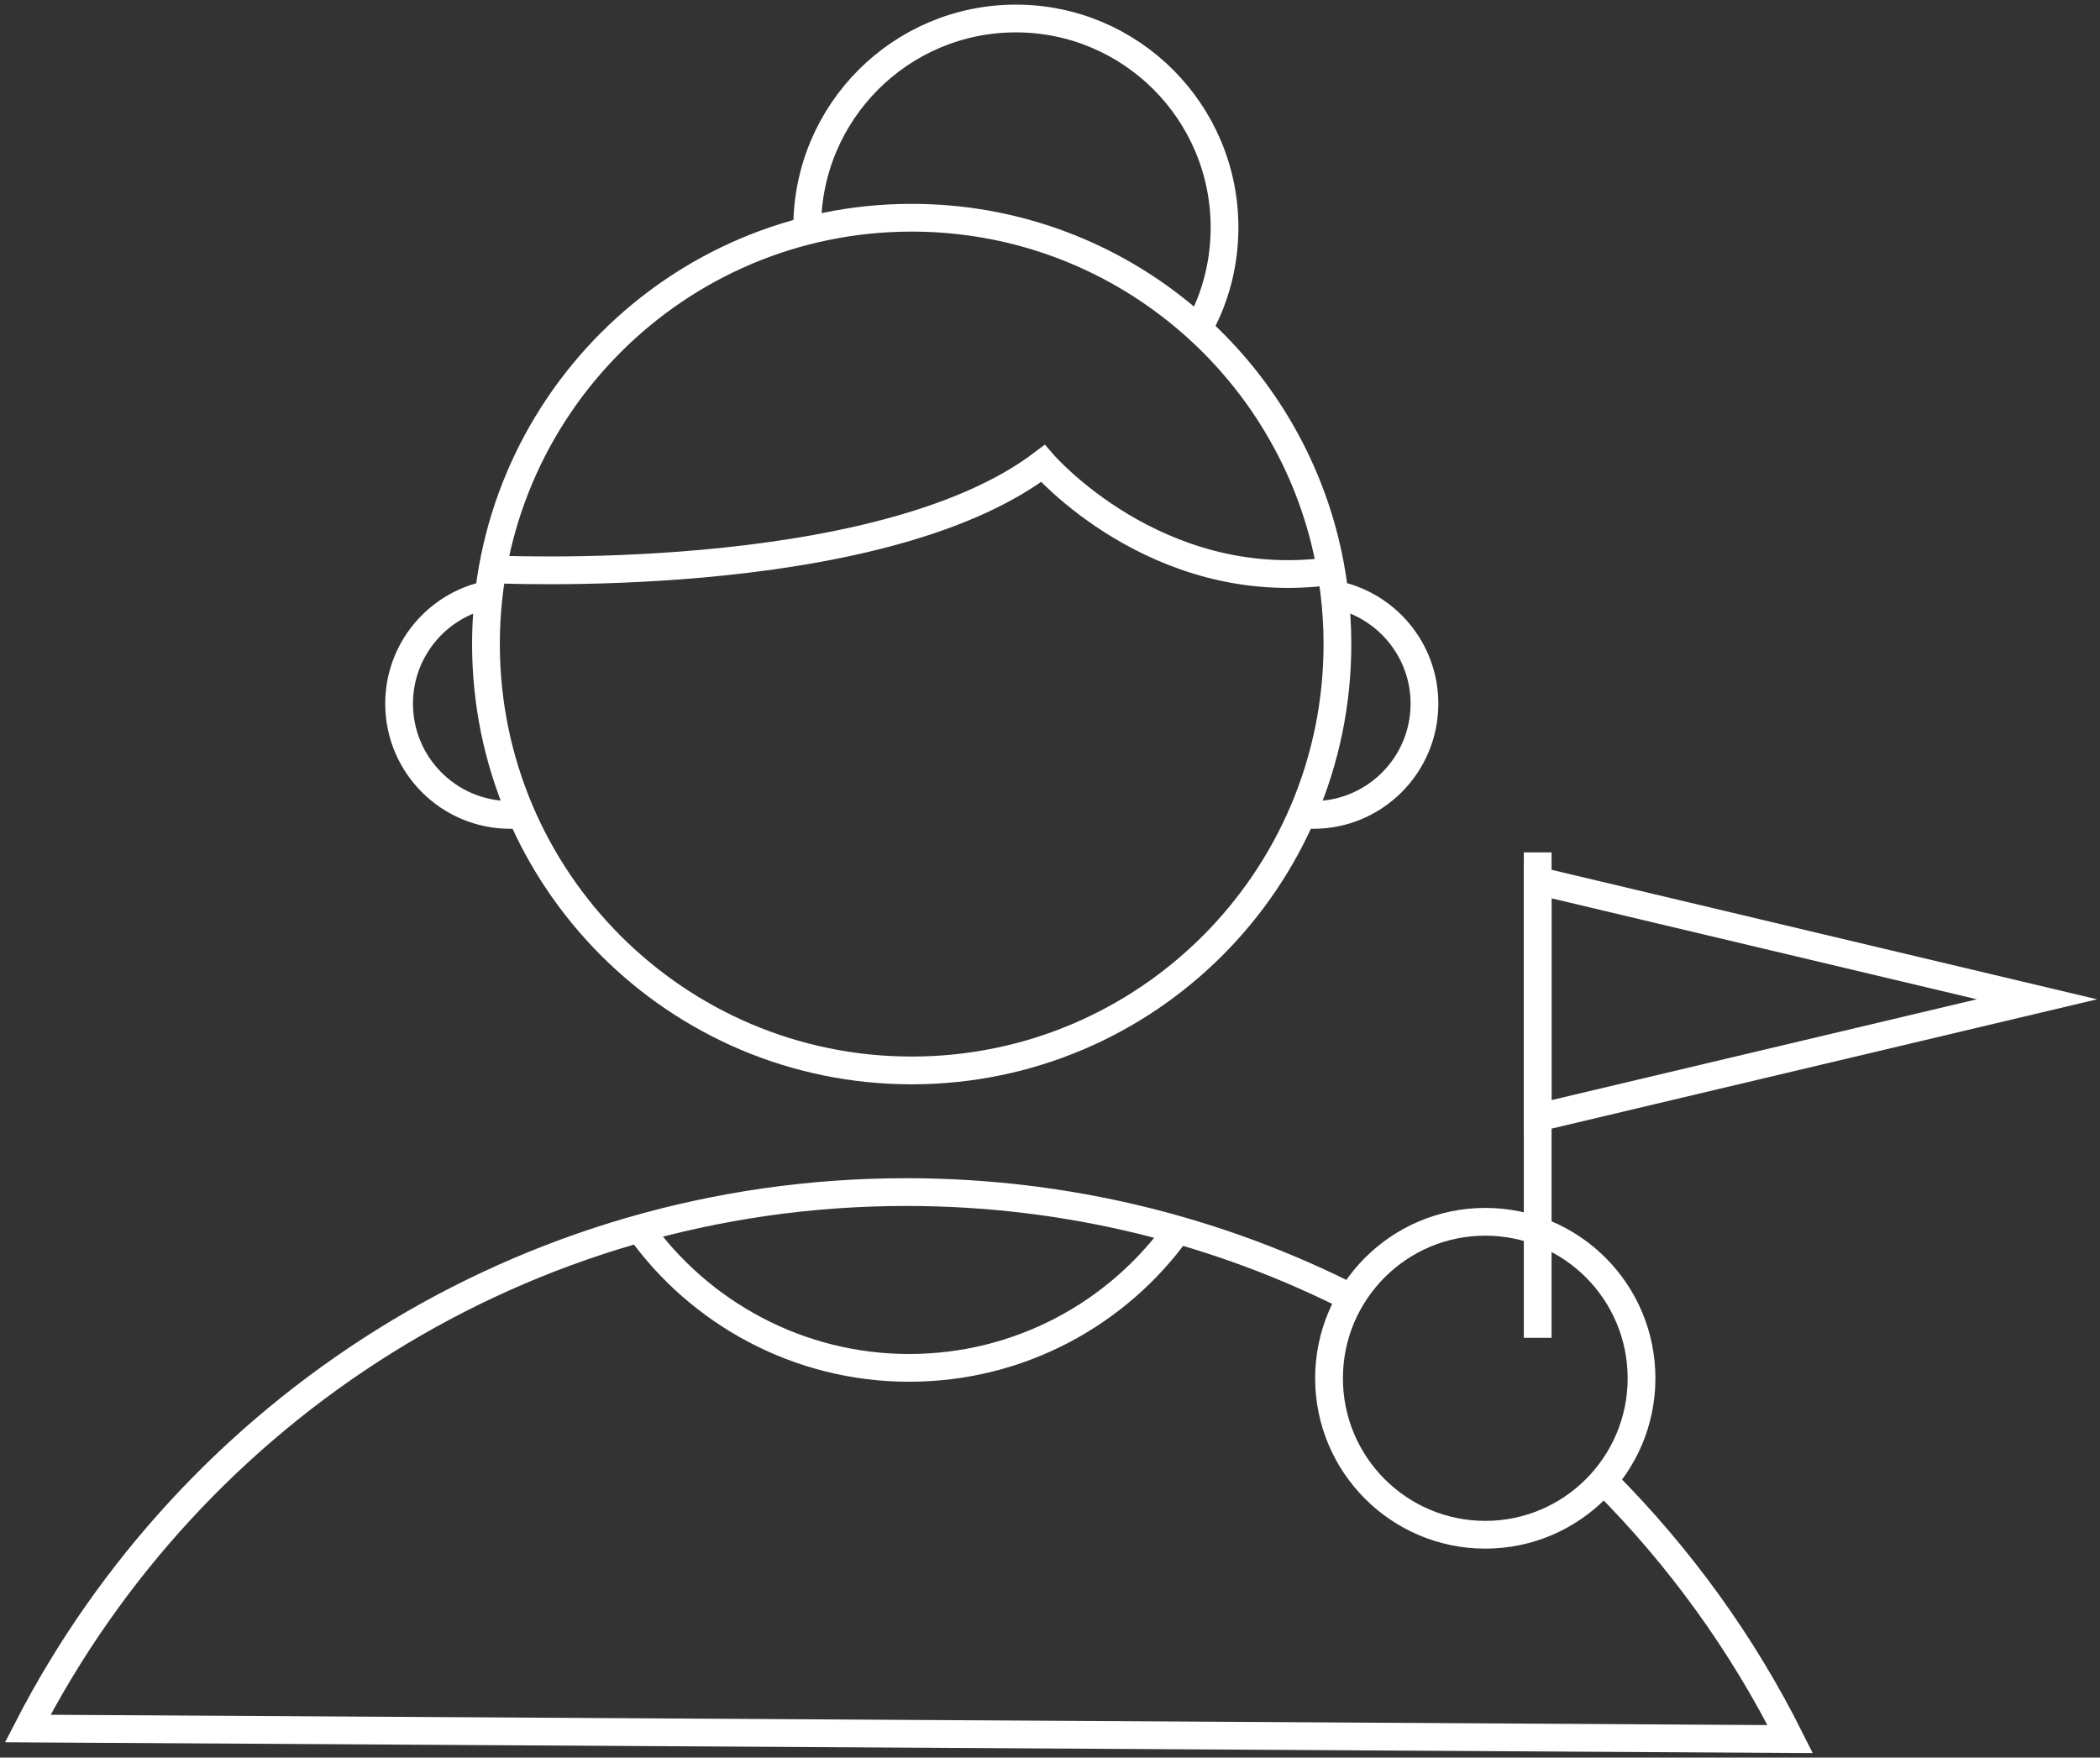 <svg width="227" height="190" viewBox="0 0 227 190" fill="none" xmlns="http://www.w3.org/2000/svg">
<rect x="0" y="0" width="227" height="190" fill="#333333" stroke="none"/>
<path d="M143.198 58.421C144.089 62.007 144.57 65.772 144.57 69.626C144.57 95.089 123.957 115.716 98.55 115.716C73.144 115.716 52.53 95.071 52.53 69.626C52.53 44.182 73.144 23.537 98.55 23.537C120.108 23.537 138.21 38.383 143.198 58.421Z" stroke="white" stroke-width="3" stroke-miterlimit="10"/>
<path d="M56.343 88.041C55.951 88.077 55.541 88.095 55.149 88.095C48.522 88.095 43.141 82.706 43.141 76.068C43.141 70.269 47.257 65.416 52.726 64.291" stroke="white" stroke-width="3" stroke-miterlimit="10"/>
<path d="M140.775 88.041C141.167 88.077 141.577 88.095 141.969 88.095C148.597 88.095 153.977 82.706 153.977 76.068C153.977 70.269 149.862 65.416 144.392 64.291" stroke="white" stroke-width="3" stroke-miterlimit="10"/>
<path d="M127.306 132.953C120.821 141.999 110.22 147.87 98.265 147.87C86.31 147.87 75.602 141.928 69.117 132.81" stroke="white" stroke-width="3" stroke-miterlimit="10"/>
<path d="M146.388 140.465C131.849 133.042 115.387 128.867 97.962 128.867C56.61 128.867 20.727 152.42 3 186.858L193.512 188C188.345 177.668 181.557 168.301 173.486 160.2" stroke="white" stroke-width="3" stroke-miterlimit="10"/>
<path d="M160.552 165.91C169.88 165.91 177.442 158.336 177.442 148.994C177.442 139.652 169.88 132.079 160.552 132.079C151.224 132.079 143.662 139.652 143.662 148.994C143.662 158.336 151.224 165.91 160.552 165.91Z" stroke="white" stroke-width="3" stroke-miterlimit="10"/>
<path d="M166.217 144.622V92.145" stroke="white" stroke-width="3" stroke-miterlimit="10"/>
<path d="M166.217 95.214V120.82L220.184 108.026L166.217 95.214Z" stroke="white" stroke-width="3" stroke-miterlimit="10"/>
<path d="M52.797 61.526C52.797 61.526 94.773 63.721 112.732 50.106C112.732 50.106 124.865 64.203 143.537 61.776" stroke="white" stroke-width="3" stroke-miterlimit="10"/>
<path d="M87.254 24.59C87.254 12.117 97.356 2 109.81 2C122.264 2 132.366 12.117 132.366 24.59C132.366 28.426 131.422 32.03 129.729 35.189" stroke="white" stroke-width="3" stroke-miterlimit="10"/>
</svg>
